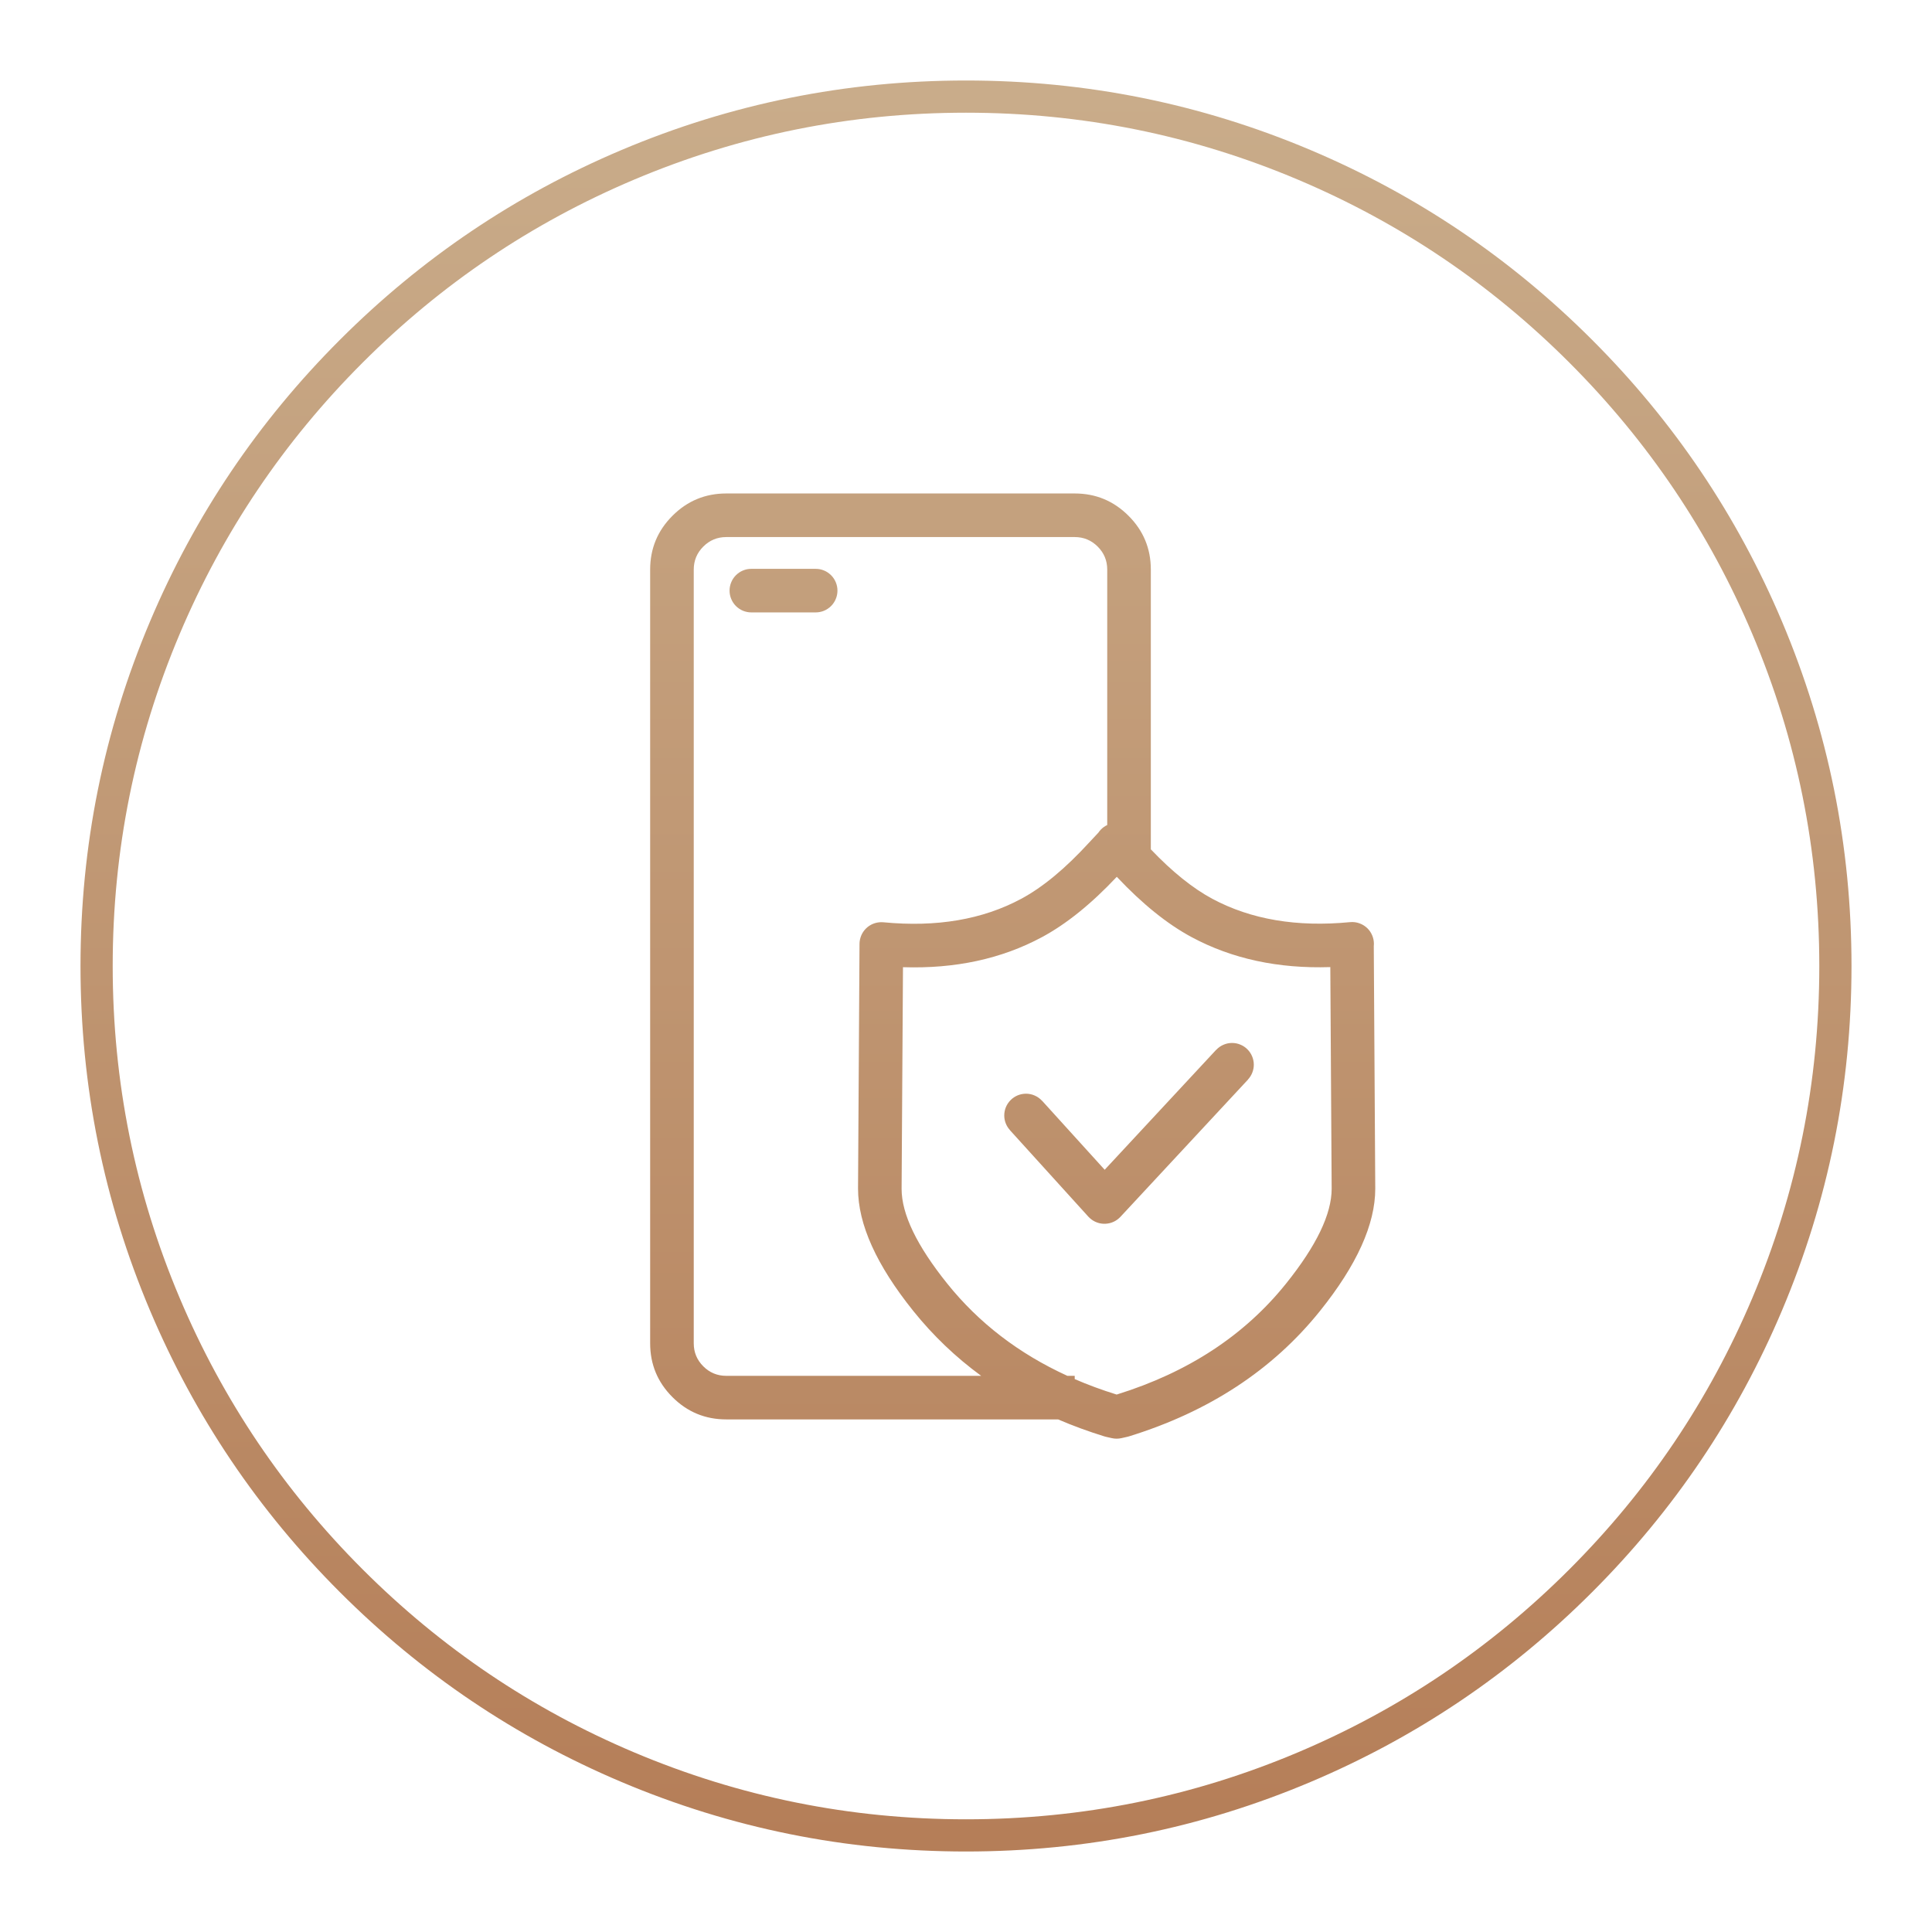 <svg xmlns="http://www.w3.org/2000/svg" xmlns:xlink="http://www.w3.org/1999/xlink" fill="none" version="1.1" width="60" height="60" viewBox="0 0 60 60"><defs><clipPath id="master_svg0_247_1069"><rect x="0" y="0" width="60" height="60" rx="0"/></clipPath><linearGradient x1="0.5" y1="0" x2="0.5" y2="1.001" id="master_svg1_254_2235"><stop offset="0%" stop-color="#C9AC8A" stop-opacity="1"/><stop offset="100%" stop-color="#B57E58" stop-opacity="1"/></linearGradient></defs><g clip-path="url(#master_svg0_247_1069)"><g><path d="M2.5,30Q2.5,24.405,4.661,19.296Q6.749,14.36,10.555,10.555Q14.36,6.749,19.296,4.661Q24.405,2.5,30,2.5Q35.594,2.5,40.704,4.661Q45.64,6.749,49.445,10.555Q53.251,14.36,55.339,19.296Q57.5,24.405,57.5,30Q57.5,35.594,55.339,40.704Q53.251,45.64,49.445,49.445Q45.64,53.251,40.704,55.339Q35.594,57.5,30,57.5Q24.405,57.5,19.296,55.339Q14.361,53.251,10.555,49.445Q6.749,45.64,4.661,40.704Q2.5,35.594,2.5,30ZM3.5,30Q3.5,35.392,5.582,40.315Q7.594,45.07,11.262,48.738Q14.93,52.406,19.685,54.418Q24.608,56.5,30,56.5Q35.392,56.5,40.315,54.418Q45.07,52.406,48.738,48.738Q52.406,45.07,54.418,40.315Q56.5,35.392,56.5,30Q56.5,24.608,54.418,19.685Q52.406,14.93,48.738,11.262Q45.07,7.594,40.315,5.582Q35.392,3.5,30,3.5Q24.608,3.5,19.685,5.582Q14.93,7.594,11.262,11.262Q7.594,14.93,5.582,19.685Q3.5,24.608,3.5,30ZM35.74,17.689L35.74,26.377Q36.739,27.424,37.65,27.913Q39.449,28.877,41.926,28.638Q42.077,28.623,42.22,28.675Q42.362,28.726,42.47,28.833Q42.565,28.928,42.616,29.053Q42.668,29.177,42.668,29.312Q42.668,29.349,42.664,29.387L42.71,36.916Q42.71,38.575,40.994,40.713Q38.793,43.454,35.064,44.607Q35.038,44.615,35.012,44.621L34.827,44.663Q34.678,44.696,34.53,44.663L34.344,44.621Q34.318,44.615,34.293,44.607Q33.546,44.376,32.86,44.081L22.555,44.081Q21.576,44.081,20.884,43.389Q20.191,42.697,20.191,41.718L20.191,17.689Q20.191,16.71,20.884,16.018Q21.576,15.325,22.555,15.325L33.376,15.325Q34.355,15.325,35.047,16.018Q35.74,16.71,35.74,17.689ZM34.386,17.689L34.386,25.622Q34.279,25.672,34.195,25.756Q34.147,25.804,34.11,25.86Q33.999,25.974,33.823,26.167Q32.716,27.376,31.715,27.913Q29.915,28.88,27.434,28.642Q27.368,28.636,27.302,28.643Q27.235,28.65,27.172,28.669Q27.108,28.689,27.049,28.72Q26.991,28.752,26.939,28.794Q26.888,28.837,26.846,28.888Q26.803,28.94,26.772,28.999Q26.741,29.058,26.722,29.122Q26.703,29.186,26.696,29.252Q26.694,29.282,26.693,29.312L26.647,36.912Q26.647,38.575,28.363,40.713Q29.283,41.859,30.471,42.728L22.555,42.728Q22.137,42.728,21.841,42.432Q21.545,42.136,21.545,41.718L21.545,17.689Q21.545,17.271,21.841,16.975Q22.137,16.679,22.555,16.679L33.376,16.679Q33.794,16.679,34.09,16.975Q34.386,17.271,34.386,17.689ZM25.331,17.666L23.334,17.666Q23.267,17.666,23.202,17.678Q23.136,17.691,23.075,17.717Q23.013,17.742,22.958,17.779Q22.902,17.817,22.855,17.864Q22.808,17.911,22.771,17.966Q22.734,18.022,22.709,18.083Q22.683,18.145,22.67,18.21Q22.657,18.276,22.657,18.342Q22.657,18.409,22.67,18.474Q22.683,18.54,22.709,18.601Q22.734,18.663,22.771,18.718Q22.808,18.774,22.855,18.821Q22.902,18.868,22.958,18.905Q23.013,18.942,23.075,18.968Q23.136,18.993,23.202,19.006Q23.267,19.019,23.334,19.019L25.331,19.019Q25.398,19.019,25.463,19.006Q25.529,18.993,25.59,18.968Q25.652,18.942,25.707,18.905Q25.762,18.868,25.81,18.821Q25.857,18.774,25.894,18.718Q25.931,18.663,25.956,18.601Q25.982,18.54,25.995,18.474Q26.008,18.409,26.008,18.342Q26.008,18.276,25.995,18.21Q25.982,18.145,25.956,18.083Q25.931,18.022,25.894,17.966Q25.857,17.911,25.81,17.864Q25.762,17.817,25.707,17.779Q25.652,17.742,25.59,17.717Q25.529,17.691,25.463,17.678Q25.398,17.666,25.331,17.666ZM34.668,43.306Q33.993,43.096,33.376,42.829L33.376,42.728L33.148,42.728Q30.885,41.693,29.419,39.865Q28,38.099,28,36.921L28.043,30.037Q30.474,30.116,32.355,29.106Q33.493,28.495,34.683,27.23Q35.873,28.495,37.01,29.105Q38.888,30.113,41.314,30.034L41.356,36.916Q41.356,38.099,39.938,39.865Q38.005,42.274,34.689,43.306L34.678,43.309L34.668,43.306ZM38.757,33.525Q38.844,33.431,38.891,33.312Q38.938,33.193,38.938,33.065Q38.938,32.999,38.925,32.934Q38.912,32.868,38.886,32.807Q38.861,32.746,38.824,32.69Q38.787,32.635,38.74,32.588Q38.693,32.541,38.638,32.504Q38.583,32.467,38.521,32.442Q38.46,32.416,38.395,32.403Q38.329,32.39,38.263,32.39Q38.122,32.39,37.993,32.447Q37.864,32.503,37.769,32.606L37.767,32.605L34.307,36.328L32.364,34.186L32.363,34.188Q32.267,34.082,32.136,34.024Q32.006,33.966,31.863,33.966Q31.797,33.966,31.731,33.979Q31.666,33.992,31.605,34.017Q31.543,34.043,31.488,34.08Q31.433,34.117,31.386,34.164Q31.339,34.211,31.302,34.266Q31.265,34.321,31.239,34.383Q31.214,34.444,31.201,34.509Q31.188,34.575,31.188,34.641Q31.188,34.767,31.233,34.884Q31.279,35.001,31.363,35.094L31.362,35.096L33.799,37.784Q33.844,37.833,33.898,37.873Q33.951,37.912,34.011,37.941Q34.072,37.969,34.136,37.986Q34.201,38.002,34.268,38.005Q34.334,38.008,34.4,37.998Q34.466,37.989,34.529,37.966Q34.592,37.944,34.649,37.909Q34.706,37.875,34.755,37.83Q34.777,37.811,34.796,37.79L38.759,33.526L38.757,33.525Z" fill-rule="evenodd" fill="url(#master_svg1_254_2235)" fill-opacity="1"/></g></g></svg>